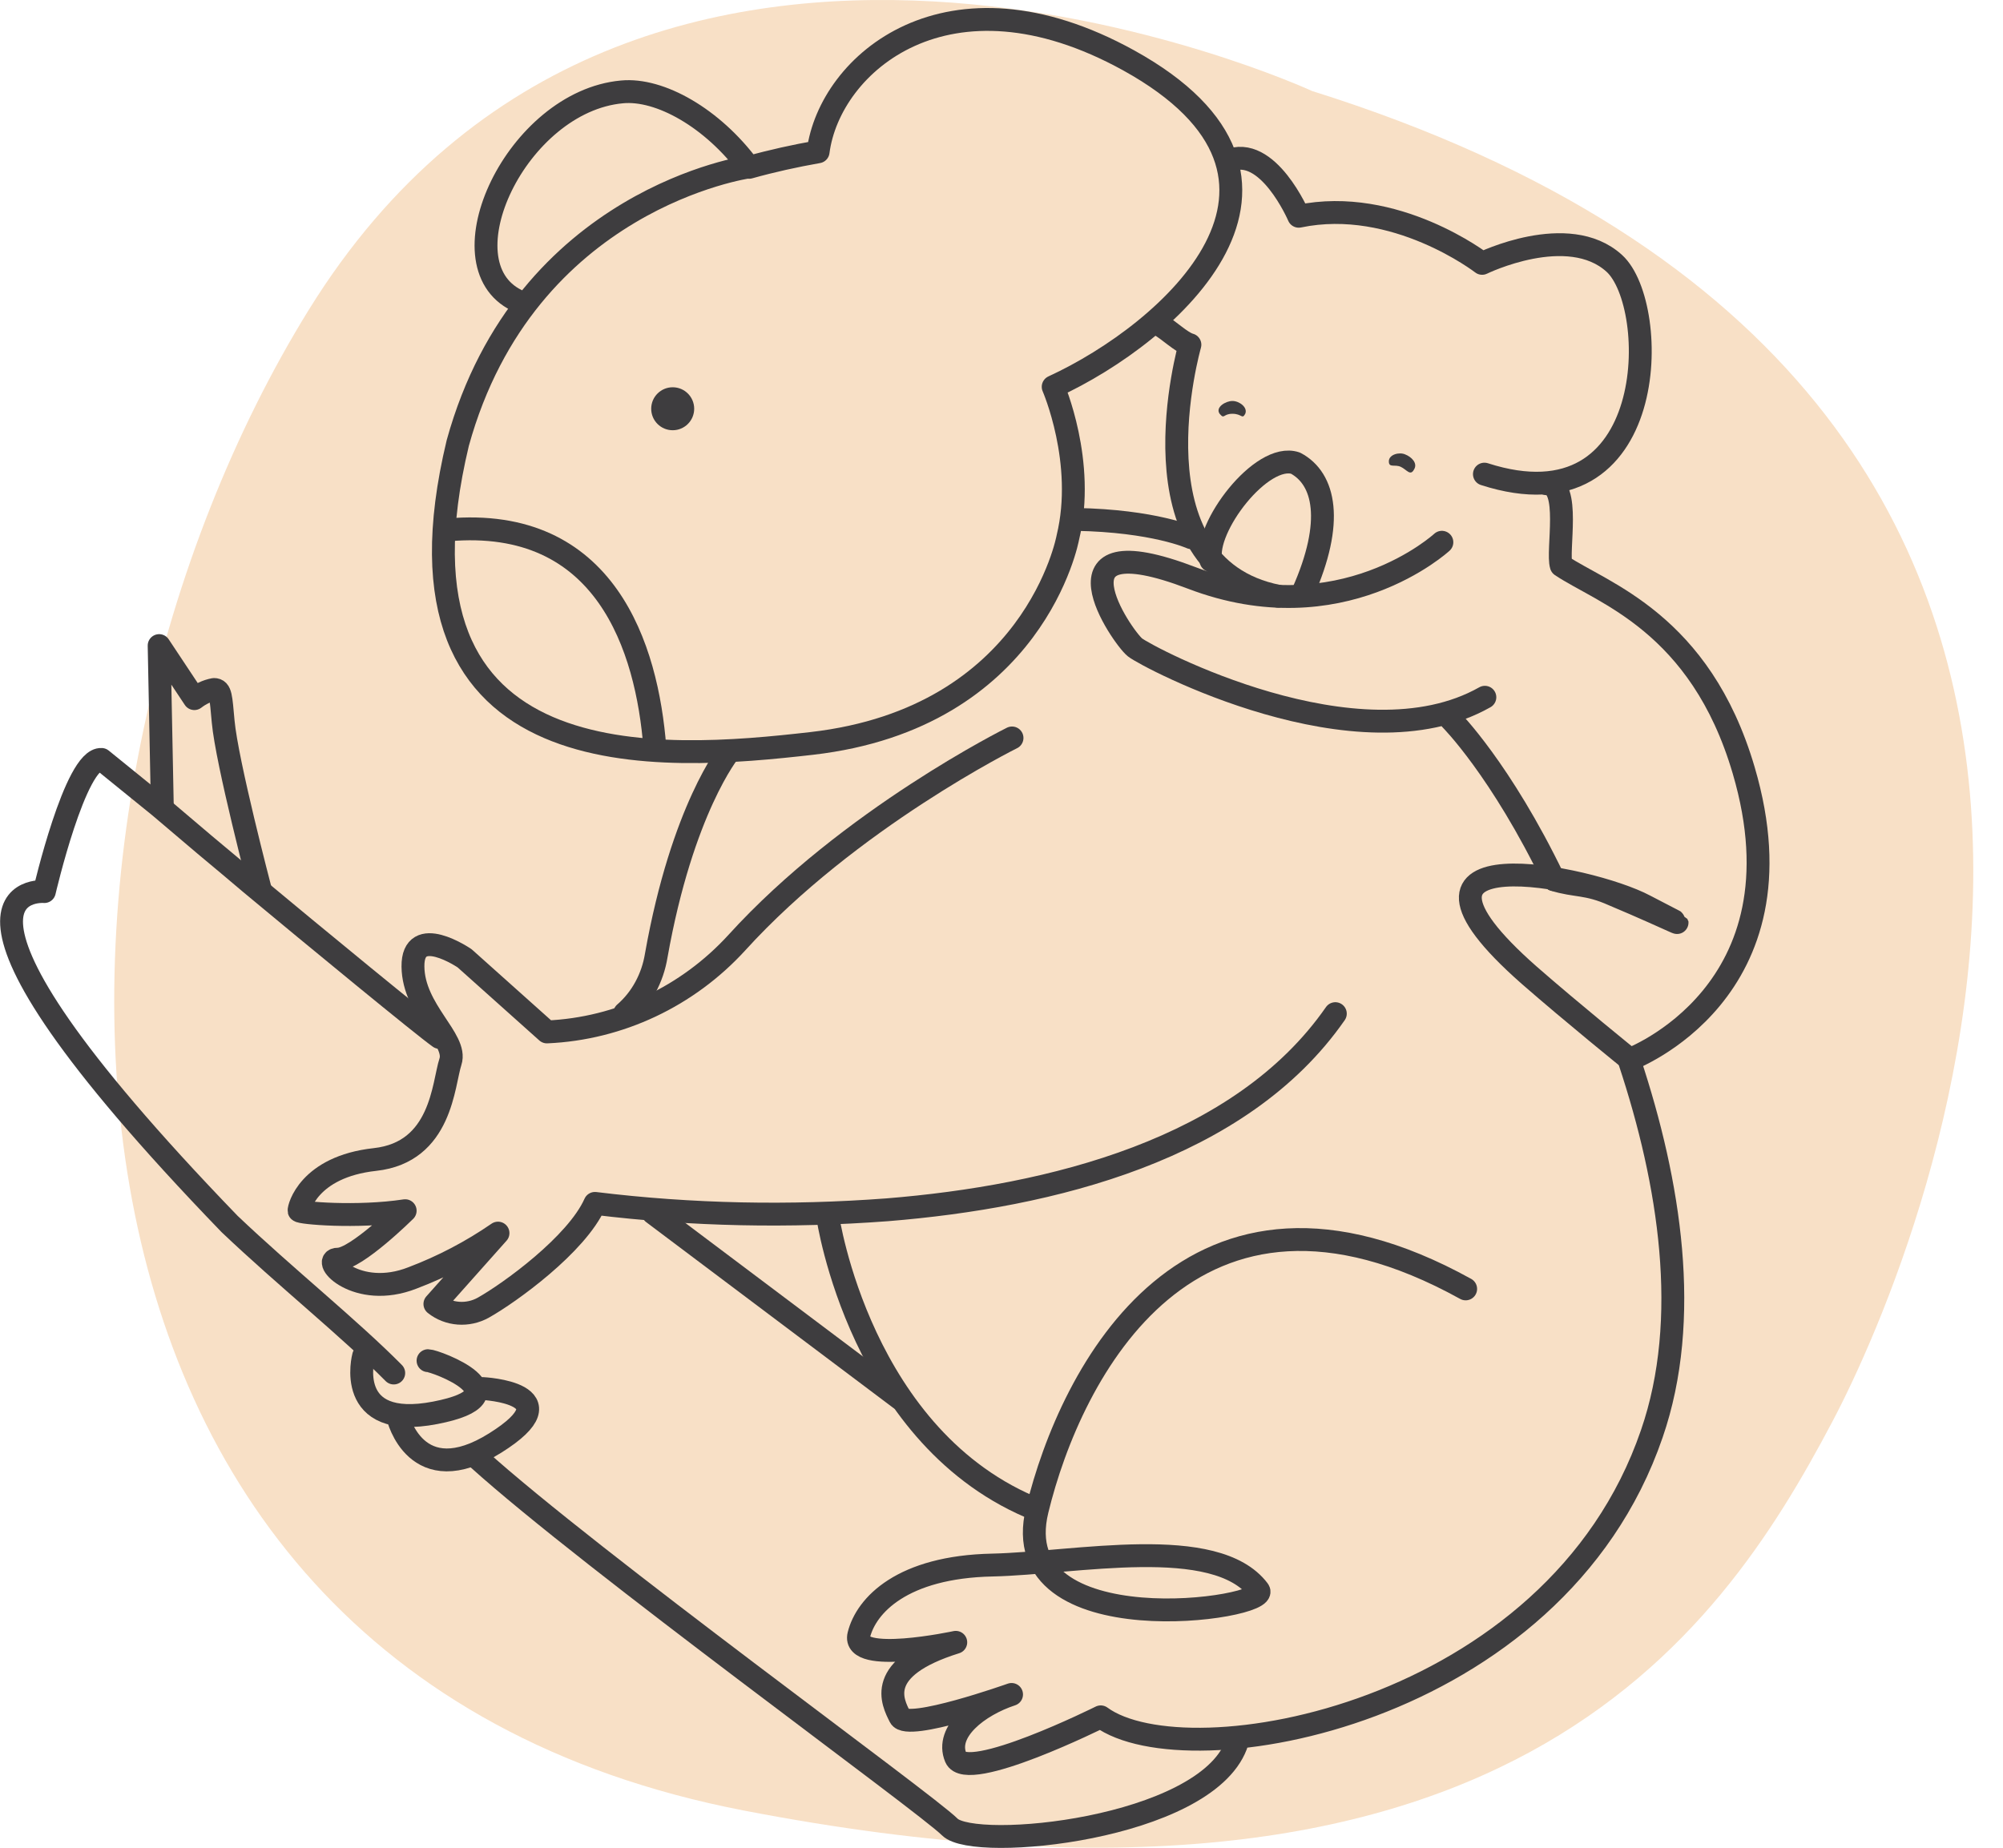 <?xml version="1.0" encoding="utf-8"?>
<!-- Generator: Adobe Illustrator 24.1.0, SVG Export Plug-In . SVG Version: 6.00 Build 0)  -->
<svg version="1.1" id="Layer_1" xmlns="http://www.w3.org/2000/svg" xmlns:xlink="http://www.w3.org/1999/xlink" x="0px" y="0px"
	 viewBox="0 0 438 404.2" style="enable-background:new 0 0 438 404.2;" xml:space="preserve">
<style type="text/css">
	.st0{fill:#F8E0C6;}
	.st1{fill:#3E3D3F;}
	.st2{fill:none;stroke:#3E3D3F;stroke-width:5;stroke-linecap:round;stroke-linejoin:round;}
	.st3{fill:none;stroke:#3E3D3F;stroke-width:5;stroke-miterlimit:10;}
	.st4{fill:none;stroke:#3E3D3F;stroke-width:5;stroke-linecap:round;stroke-miterlimit:10;}
	.st5{fill:none;stroke:#3E3D3F;stroke-width:5;stroke-linecap:round;}
</style>
<g id="ON">
	<path class="st0" d="M286.9,19.9c0,0-147.6-68.2-219.4,47.9C2.1,173.6-3.2,364,162.7,396s213-37.8,237.9-84.9
		C420.9,272.8,499.2,86.5,286.9,19.9z"/>
	<path class="st1" d="M269.5,87.7c1.5,0,3.4,1.4,2.8,2.8c-0.7,1.3-0.7,0-2.8,0c-2.1,0-1.7,1.3-2.8,0C265.7,89.1,268,87.7,269.5,87.7
		z"/>
	<path class="st1" d="M307.3,99.4c1.3,0.5,2.8,1.9,1.9,3.3c-0.8,1.5-1.6,0-2.9-0.6s-2.6,0.3-2.6-1.2S306,98.8,307.3,99.4z"/>
	<path class="st2" d="M284.9,129.6c6.9-15.5,4.8-24.9-1.6-28.3c-7.4-2.5-20.1,14.2-18.5,21.3"/>
	<path class="st2" d="M221.3,161.4c0,0-35.5,17.6-60.2,44.8c-10.7,11.7-25.6,18.8-41.5,19.5l-18-16.1c0,0-11.4-7.8-11.3,1.8
		s9.8,15.9,8.2,20.8S96.6,252,82,253.6s-16.7,10.7-16.6,11.2s12.6,1.6,23.2,0c0,0-10.7,10.6-14.7,10.6s4.1,8.9,16.3,4.1
		c6.6-2.5,12.9-5.8,18.7-9.8l-13.8,15.5c3,2.4,7.2,2.7,10.6,0.8c5.7-3.2,20.4-13.8,24.4-22.8c21.2,2.6,42.6,3,63.9,1.4
		c35.8-2.9,77.3-13.1,98-42.9"/>
	<path class="st3" d="M181,266.1c0,0,7.1,48.9,46,64.2"/>
	<path class="st2" d="M356.4,232.3c8.7,26.3,13.5,56.1,4.8,81.3c-21.2,61.9-101.7,75.7-120.5,61.9c0,0-29.3,14.6-31.7,8.9
		s4.9-11.4,12.2-13.8c0,0-22.8,8.1-24.4,4.9s-5.7-10.7,12.2-16.3c0,0-22.8,4.9-21.2-1.6s9.5-14.9,29.2-15.3
		c18.2-0.4,48.8-6.9,58.2,5.5c3.2,4.1-55.7,12.6-48.4-17.5s33.5-81.7,93.7-48.4"/>
	<path class="st2" d="M317.3,157.4c0,0,10.9,10.9,22.5,35"/>
	<path class="st4" d="M315.3,118.6c0,0-22,20.3-54.7,7.8s-15.2,13-12.4,15.2s48.8,26.6,76.5,10.9"/>
	<path class="st2" d="M338.2,105.8c5.4,0,2.2,14.8,3.2,17.9c8.9,6,30.4,12.4,39.9,44.8c14.3,48.6-24.9,63.2-24.9,63.2
		s-12.5-10.1-22-18.4c-35.8-31.5,13.1-21.7,25.3-15.2c13.1,6.8,6.2,3.1-6.9-2.4c-5.8-2.6-8.2-1.8-13-3.3"/>
	<path class="st2" d="M324.6,103.7c38.5,12.4,38.5-36.9,28.4-46.1s-28.9,0-28.9,0s-19-14.7-40.1-10.3c0,0-6.8-15.9-15.5-12.1"/>
	<path class="st2" d="M253.6,71.1c1.8,0.9,4.7,3.8,6.6,4.3c0,0-13.9,48.4,19.3,55"/>
	<ellipse class="st1" cx="147.1" cy="89.4" rx="4.7" ry="4.7"/>
	<path class="st2" d="M113,65.7c-16.6-8.1,0-43.5,23-45.6c8.3-0.8,19.8,5.7,27.8,16.5c5-1.4,10-2.5,15.1-3.4
		c2.5-19.3,28.4-41.8,67.9-20c47,26,9.2,59.6-16.5,71.4c0,0,7.2,16.5,3.2,33c0,0-7.2,39.4-56,45c-32.4,3.7-95.3,8.9-77.4-65.7
		c14.8-53.6,63.7-60.4,63.7-60.4"/>
	<path class="st3" d="M143.2,163.5c-1.7-21.8-10.7-50.7-45.3-47.6"/>
	<path class="st2" d="M159.5,164.3c0,0-10.3,12.6-16,44.7c-0.8,4.9-3.2,9.4-6.9,12.6"/>
	<path class="st2" d="M79.5,296.6c0,0-4.4,16.3,15.7,12.4s0-11.4-1.6-11.4"/>
	<path class="st2" d="M87,309.9c0,0,3.9,16.6,21.3,5.7s-2.7-11.9-2.7-11.9"/>
	<path class="st2" d="M104.5,319c24.8,22.4,97.8,75.2,103.2,80.6s55.6,0.5,62.6-17.9"/>
	<path class="st2" d="M86.1,300.3c-9.7-9.8-23.7-21-35.9-32.6C-22.7,192.2,9.7,195,9.7,195s6.8-29.3,12.5-28.9l12.7,10.3
		c0,0,4.6,3.9,9.9,8.4c3.5,2.9,7.4,6.2,10,8.4c13.8,11.5,38,31.4,41.3,33.7"/>
	<path class="st2" d="M35.5,176.7l-0.7-35.5l7.7,11.6c1.3-1,2.7-1.7,4.3-2c1.5,0,1.5,1.6,2,7c0.8,8.9,8.1,36.7,8.1,36.7"/>
	<path class="st5" d="M142.8,265.3l54,40.6"/>
	<path class="st2" d="M260.5,117.6c0,0-8.1-3.7-25.3-4"/>
</g>
</svg>
